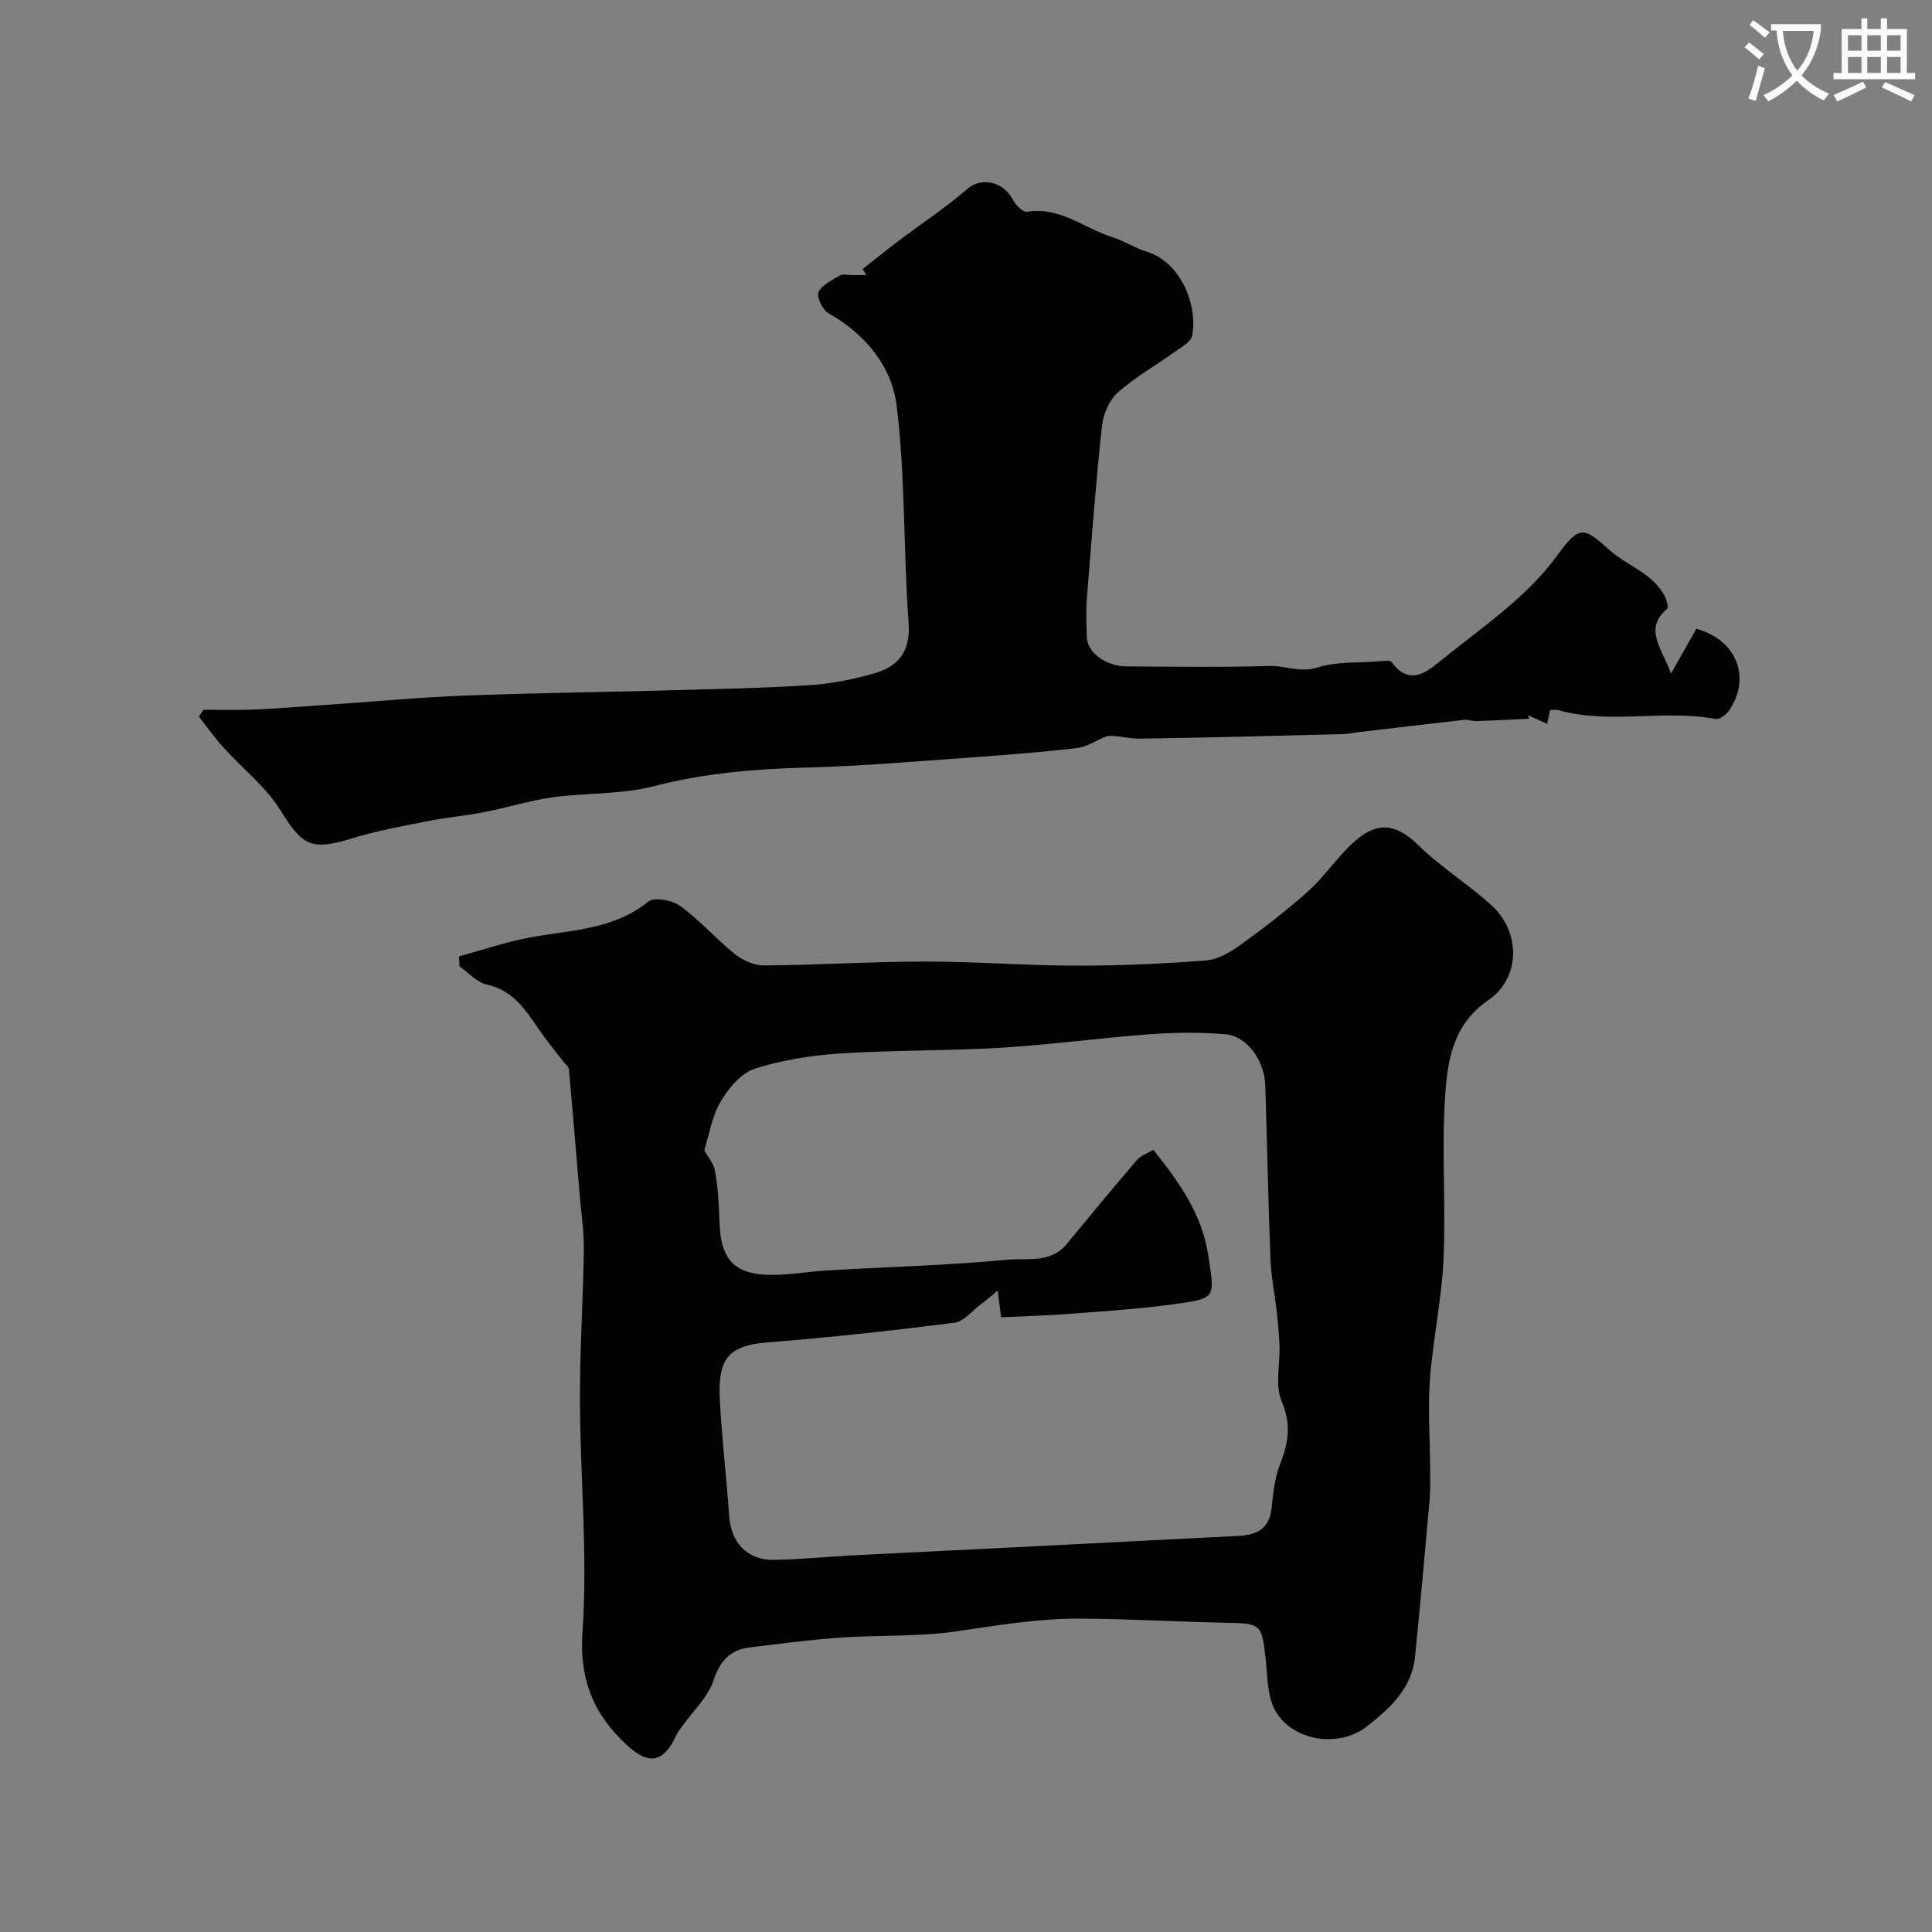 <svg enable-background="new 0 0 400 400" viewBox="0 0 400 400" xmlns="http://www.w3.org/2000/svg"><rect x="0" y="0" width="400" height="400" fill="#808080" stroke="none"/><path d="m362.1 8.8c1.1.8 2.1 1.6 3.1 2.4l-1 1.1c-1.3-1.1-2.3-2-3-2.5zm1.9 4.8c.5.2.9.4 1.4.5-.6 2.3-1.3 4.5-1.9 6.8l-1.5-.5c.8-2.1 1.4-4.3 2-6.8zm-1-9.4c1.3.9 2.4 1.8 3.4 2.5l-1 1.1c-1.4-1.2-2.4-2.1-3.2-2.6zm3.7 2.2v-1.4h10.3v1.2c-.5 3.6-1.8 6.8-4 9.4 1.5 1.6 3.4 2.8 5.7 3.8-.3.4-.7.8-1.1 1.4-2.3-1.1-4.1-2.5-5.6-4.1-1.6 1.6-3.6 3.1-5.9 4.3-.3-.5-.7-.9-1-1.3 2.4-1.1 4.4-2.5 6-4.1-1.9-2.5-3-5.6-3.3-9.3h-1.1zm8.8 0h-6.4c.3 3.3 1.3 6 3 8.2 2-2.2 3.1-5.1 3.4-8.2z" fill="#fbfcfa"/><path d="m385.3 3.8h1.3v2.2h2.8v-2.2h1.3v2.2h4.1v9.1h1.7v1.3h-16.9v-1.3h1.7v-9.1h4.1v-2.2zm.4 13.1.7 1.2c-1.8.9-3.8 1.9-6 2.9-.2-.4-.5-.8-.8-1.3 2.3-1 4.3-1.9 6.1-2.8zm-3.1-6.4h2.8v-3.2h-2.8zm0 4.6h2.8v-3.3h-2.8zm4-4.6h2.8v-3.2h-2.8zm0 4.6h2.8v-3.3h-2.8zm3.7 1.9c2.1.9 4.1 1.8 6.1 2.7l-.7 1.3c-2.2-1.1-4.2-2-6.1-2.9zm3.2-9.7h-2.8v3.2h2.8zm-2.8 7.8h2.8v-3.3h-2.8z" fill="#fbfcfa"/><g fill="#010102"><path d="m95.02 198.01c4.9-1.33 9.74-3 14.72-3.92 8.43-1.57 17.21-1.54 24.47-7.42 1.23-1 4.98-.3 6.63.9 4.04 2.95 7.4 6.83 11.32 9.97 1.63 1.3 4.01 2.36 6.03 2.35 11.1-.09 22.19-.8 33.29-.81 10.43-.01 20.86.83 31.29.85 8.93.02 17.88-.4 26.78-1.06 2.39-.18 4.92-1.55 6.94-3 4.91-3.53 9.74-7.23 14.25-11.25 3.18-2.84 5.63-6.48 8.69-9.47 4.6-4.5 8.66-5.63 14.26-.13 4.65 4.57 10.35 8.06 15.17 12.48 6.04 5.54 5.96 15-.73 19.59-7.44 5.1-8.47 12.68-8.95 20.15-.72 11.12.19 22.33-.31 33.47-.38 8.31-2.19 16.54-2.81 24.85-.46 6.15 0 12.38.03 18.57.01 2.19.08 4.39-.12 6.56-.95 10.79-1.92 21.58-3.01 32.35-.67 6.58-5.21 10.67-10 14.43-5.63 4.42-15.19 3.12-18.88-3.22-1.75-3.01-1.64-7.19-2.05-10.88-.8-7.11-.98-7.25-8.03-7.39-10.09-.21-20.17-.8-30.25-.87-8.62-.06-17.11 1.39-25.64 2.63-7.98 1.16-16.18.75-24.26 1.32-6.21.43-12.39 1.26-18.57 2.01-4.08.49-6.19 2.73-7.55 6.84-1.14 3.43-4.16 6.23-6.35 9.32-.46.65-1.01 1.28-1.34 2-2.65 5.73-5.67 6.34-10.31 2.02-6.81-6.35-9.82-13.39-9.13-23.44 1.1-15.83-.46-31.83-.53-47.76-.05-10.42.67-20.85.81-31.28.05-3.92-.57-7.86-.9-11.78-.71-8.54-1.42-17.09-2.19-25.62-.04-.48-.64-.92-.99-1.38-1.67-2.18-3.45-4.29-5.01-6.55-2.85-4.15-5.42-8.38-11.02-9.6-2.05-.45-3.76-2.46-5.63-3.75-.03-.71-.07-1.4-.12-2.08zm111.55 69.19c-1.53 1.25-2.5 2.1-3.53 2.87-1.79 1.34-3.49 3.54-5.44 3.79-12.84 1.62-25.71 3.05-38.62 4.06-8.76.68-10.37 3.89-9.93 12.26.42 7.88 1.38 15.72 1.9 23.59.37 5.55 3.69 9.25 9.23 9.18 5.44-.07 10.86-.65 16.3-.93 13.53-.69 27.06-1.33 40.59-2.02 13.03-.66 26.05-1.36 39.08-1.99 3.8-.18 6.62-1.28 7.11-5.67.34-3.04.61-6.23 1.71-9.03 1.76-4.47 2.45-8.37.38-13.2-1.4-3.27-.32-7.6-.44-11.45-.08-2.29-.3-4.59-.55-6.87-.42-3.73-1.19-7.45-1.33-11.19-.47-11.96-.67-23.93-1.07-35.89-.18-5.26-3.85-10.23-8.32-10.59-5.13-.41-10.34-.38-15.48 0-10.3.76-20.56 2.17-30.87 2.8-11.08.67-22.21.47-33.28 1.19-5.98.39-12.08 1.33-17.75 3.16-2.83.92-5.44 4.04-7.06 6.81-1.81 3.08-2.38 6.89-3.39 10.09.71 1.29 1.95 2.67 2.22 4.21.58 3.37.85 6.82.92 10.25.17 8.24 3.08 11.4 11.17 11.32 3.77-.04 7.53-.71 11.3-.93 12.36-.72 24.75-1.03 37.07-2.2 4.11-.39 9.03.8 12.36-3.25 4.79-5.83 9.6-11.64 14.51-17.37.78-.91 2.11-1.35 3.43-2.15 5.31 6.7 10.09 13.25 11.39 22 1.27 8.56 1.73 8.73-6.66 9.91-7.14 1-14.36 1.47-21.55 2.02-4.87.38-9.75.51-14.7.75-.21-1.68-.39-3.12-.7-5.53z"/><path d="m345.98 139.44c2.2-3.89 3.73-6.6 5.23-9.26 8.4 2.3 11.45 10.22 6.69 17.03-.57.81-1.9 1.8-2.69 1.65-10.8-2.04-21.88 1.18-32.61-1.84-.46-.13-.99-.02-1.67-.02-.21.97-.4 1.91-.6 2.85-1.34-.59-2.67-1.18-4.01-1.77.11.24.21.48.32.72-3.66.17-7.32.37-10.98.5-.81.03-1.64-.36-2.44-.27-7.5.84-14.99 1.74-22.49 2.62-.82.1-1.63.31-2.44.33-14.12.35-28.24.75-42.37.95-2.39.03-4.79-.8-6.8-.51-2.1.86-4.13 2.23-6.3 2.48-7.84.9-15.72 1.5-23.6 2.06-10.7.76-21.39 1.67-32.11 1.95-10.7.29-21.19 1.13-31.65 3.85-6.74 1.76-14.02 1.34-21 2.31-4.77.66-9.42 2.14-14.16 3.06-3.82.75-7.71 1.09-11.53 1.84-5.26 1.04-10.57 1.98-15.68 3.55-8.71 2.68-10.4 1.67-15.08-5.83-3.04-4.87-7.86-8.62-11.78-12.97-1.81-2-3.37-4.23-5.04-6.35.31-.48.61-.95.92-1.43 3.44 0 6.88.12 10.32-.03 4.94-.21 9.87-.62 14.8-.95 9.53-.65 19.06-1.55 28.6-1.93 13.76-.55 27.53-.69 41.3-1.07 10.1-.28 20.21-.46 30.3-1.08 4.52-.28 9.08-1.19 13.45-2.43 5-1.41 7.67-4.42 7.24-10.43-1.09-15-.65-30.16-2.48-45.05-.99-8.05-6.43-14.79-14.07-19.08-1.23-.69-2.56-3.41-2.11-4.4.7-1.53 2.82-2.5 4.48-3.47.62-.36 1.63-.06 2.47-.06h2.96c-.25-.42-.5-.84-.76-1.26 2.46-1.93 4.88-3.9 7.37-5.78 4.75-3.59 9.75-6.88 14.24-10.76 2.97-2.57 7.49-1.68 9.59 2.35.54 1.03 2.02 2.46 2.84 2.33 6.8-1.11 11.82 3.44 17.66 5.27 2.44.76 4.65 2.24 7.09 2.99 7.29 2.24 10.64 11.45 9.4 17.44-.28 1.33-2.33 2.4-3.7 3.39-3.91 2.81-8.17 5.2-11.72 8.39-1.76 1.59-2.98 4.49-3.24 6.93-1.28 11.93-2.18 23.9-3.13 35.86-.2 2.57-.08 5.16 0 7.74.1 3.26 3.88 6.09 8.31 6.12 9.83.06 19.67.21 29.49-.09 3.33-.1 6.39 1.47 10 .31 3.81-1.23 8.13-.93 12.22-1.23 1.07-.08 2.75-.37 3.14.17 3.8 5.2 7.62 1.67 10.37-.55 8.33-6.71 17.61-12.98 23.75-21.43 4.88-6.71 5.61-5.98 11.1-1.13 3.43 3.03 8.53 4.59 11.11 9.09.5.87 1.02 2.63.65 2.94-4.81 4.11-1.27 7.87.83 13.39z"/></g></svg>